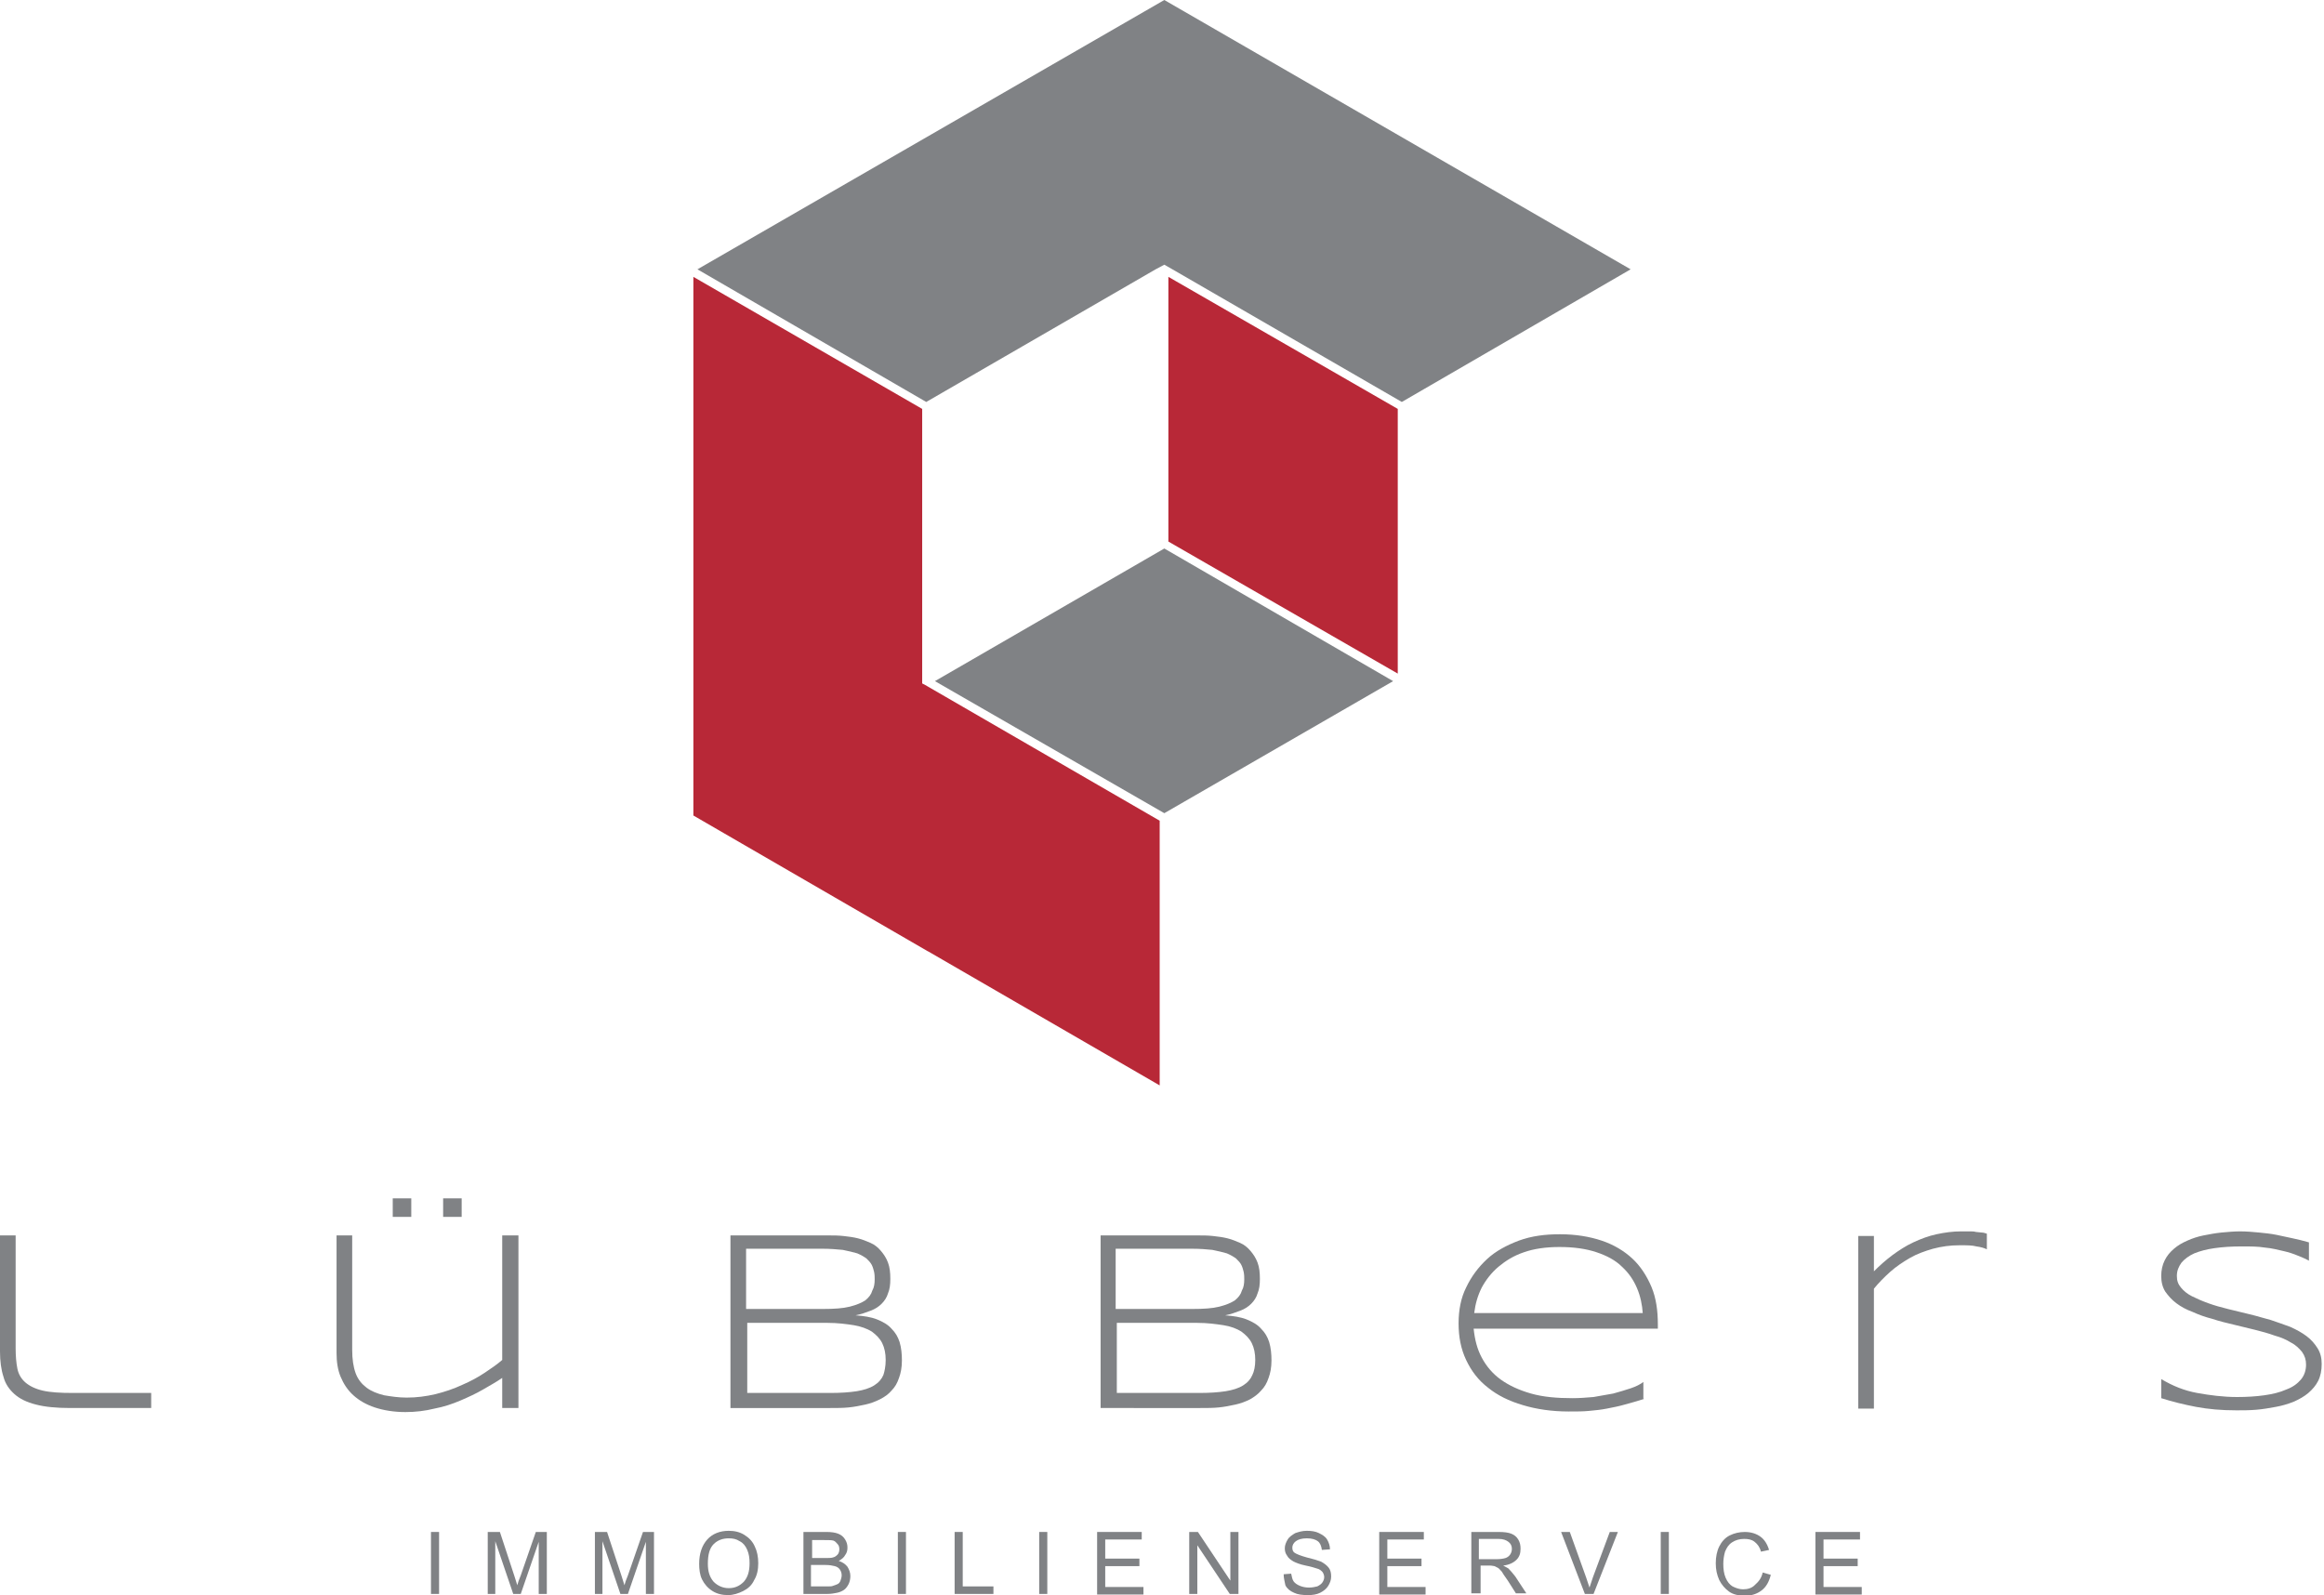 <?xml version="1.0" encoding="utf-8"?>
<!-- Generator: Adobe Illustrator 25.0.0, SVG Export Plug-In . SVG Version: 6.00 Build 0)  -->
<svg version="1.1" id="Layer_1" xmlns="http://www.w3.org/2000/svg" xmlns:xlink="http://www.w3.org/1999/xlink" x="0px" y="0px"
	 viewBox="0 0 401.2 275.4" style="enable-background:new 0 0 401.2 275.4;" xml:space="preserve">
<style type="text/css">
	.st0{fill:#808285;}
	.st1{fill:#B82837;}
</style>
<g>
	<path class="st0" d="M2.7,232.8c0,1.3,0.1,2.5,0.3,3.5c0.2,1,0.7,1.8,1.4,2.4c0.7,0.6,1.7,1.1,3,1.4c1.3,0.3,3,0.4,5.2,0.4h13.5
		v2.6h-14c-2.4,0-4.4-0.2-5.9-0.6c-1.6-0.4-2.8-1-3.7-1.8c-0.9-0.8-1.6-1.8-1.9-3C0.2,236.5,0,235,0,233.3v-20h2.7L2.7,232.8z"/>
	<path class="st0" d="M60.8,213.3V233c0,1.7,0.2,3,0.6,4.1c0.4,1.1,1.1,1.9,1.9,2.5c0.8,0.6,1.8,1,3,1.3c1.2,0.2,2.5,0.4,3.9,0.4
		c1.7,0,3.3-0.2,5-0.6c1.6-0.4,3.1-0.9,4.6-1.6c1.4-0.6,2.7-1.3,3.9-2.1c1.2-0.8,2.2-1.5,3-2.2l0-21.5h2.8v29.8h-2.8l0-5.2
		c-1,0.7-2.1,1.3-3.3,2c-1.2,0.7-2.5,1.3-3.9,1.9c-1.4,0.6-2.9,1.1-4.5,1.4c-1.6,0.4-3.3,0.6-5,0.6c-2,0-3.8-0.3-5.3-0.8
		c-1.5-0.5-2.7-1.2-3.7-2.1c-1-0.9-1.7-2-2.2-3.2c-0.5-1.2-0.7-2.6-0.7-4.1v-20.3H60.8z M67.8,210.1v-3.2H71v3.2H67.8z M76.5,210.1
		v-3.2h3.2v3.2H76.5z"/>
	<path class="st0" d="M155.7,234.9c0,1.2-0.2,2.2-0.5,3c-0.3,0.9-0.7,1.6-1.3,2.2c-0.5,0.6-1.2,1.1-2,1.5c-0.8,0.4-1.6,0.7-2.5,0.9
		c-0.9,0.2-1.9,0.4-2.9,0.5c-1,0.1-2.1,0.1-3.2,0.1h-17.2l0-29.8H143c0.9,0,1.7,0,2.6,0.1c0.9,0.1,1.7,0.2,2.5,0.4
		c0.8,0.2,1.5,0.5,2.2,0.8c0.7,0.3,1.3,0.8,1.8,1.4c0.5,0.6,0.9,1.2,1.2,2c0.3,0.8,0.4,1.7,0.4,2.8c0,1-0.1,1.8-0.4,2.5
		c-0.2,0.7-0.6,1.3-1.1,1.8c-0.5,0.5-1.1,0.9-1.9,1.2c-0.8,0.3-1.6,0.6-2.6,0.8c1.4,0.1,2.7,0.3,3.7,0.7c1,0.4,1.9,0.9,2.5,1.6
		c0.7,0.7,1.1,1.4,1.4,2.3C155.6,232.7,155.7,233.8,155.7,234.9z M151,220.9c0-0.4,0-0.8-0.1-1.3c-0.1-0.4-0.2-0.8-0.4-1.2
		c-0.2-0.4-0.5-0.7-0.9-1.1c-0.4-0.3-0.9-0.6-1.6-0.9c-0.7-0.2-1.5-0.4-2.5-0.6c-1-0.1-2.2-0.2-3.5-0.2h-13.2l0,10.4h13.2
		c2,0,3.5-0.1,4.7-0.4c1.2-0.3,2.1-0.7,2.7-1.1c0.6-0.5,1-1,1.2-1.7C150.9,222.3,151,221.6,151,220.9z M152.9,234.8
		c0-1.1-0.2-2.1-0.6-2.9c-0.4-0.8-1-1.4-1.8-2c-0.8-0.5-1.9-0.9-3.1-1.1c-1.3-0.2-2.8-0.4-4.5-0.4h-13.9v12.1h14.3
		c1.8,0,3.3-0.1,4.6-0.3c1.2-0.2,2.2-0.5,3-1c0.8-0.5,1.3-1.1,1.6-1.8C152.7,236.8,152.9,235.9,152.9,234.8z"/>
	<path class="st0" d="M219.5,234.9c0,1.2-0.2,2.2-0.5,3c-0.3,0.9-0.7,1.6-1.3,2.2c-0.5,0.6-1.2,1.1-1.9,1.5
		c-0.8,0.4-1.6,0.7-2.5,0.9c-0.9,0.2-1.9,0.4-2.9,0.5c-1,0.1-2.1,0.1-3.2,0.1H190l0-29.8h16.8c0.9,0,1.7,0,2.6,0.1
		c0.9,0.1,1.7,0.2,2.5,0.4c0.8,0.2,1.5,0.5,2.2,0.8c0.7,0.3,1.3,0.8,1.8,1.4c0.5,0.6,0.9,1.2,1.2,2c0.3,0.8,0.4,1.7,0.4,2.8
		c0,1-0.1,1.8-0.4,2.5c-0.2,0.7-0.6,1.3-1.1,1.8c-0.5,0.5-1.1,0.9-1.9,1.2c-0.8,0.3-1.6,0.6-2.6,0.8c1.4,0.1,2.7,0.3,3.7,0.7
		c1,0.4,1.9,0.9,2.5,1.6c0.7,0.7,1.1,1.4,1.4,2.3C219.4,232.7,219.5,233.8,219.5,234.9z M214.8,220.9c0-0.4,0-0.8-0.1-1.3
		c-0.1-0.4-0.2-0.8-0.4-1.2c-0.2-0.4-0.5-0.7-0.9-1.1c-0.4-0.3-0.9-0.6-1.6-0.9c-0.7-0.2-1.5-0.4-2.5-0.6c-1-0.1-2.1-0.2-3.5-0.2
		h-13.2l0,10.4h13.2c2,0,3.5-0.1,4.7-0.4c1.2-0.3,2.1-0.7,2.7-1.1c0.6-0.5,1-1,1.2-1.7C214.7,222.3,214.8,221.6,214.8,220.9z
		 M216.7,234.8c0-1.1-0.2-2.1-0.6-2.9c-0.4-0.8-1-1.4-1.8-2c-0.8-0.5-1.8-0.9-3.1-1.1c-1.3-0.2-2.8-0.4-4.5-0.4h-13.9v12.1H207
		c1.8,0,3.3-0.1,4.6-0.3c1.2-0.2,2.2-0.5,3-1c0.8-0.5,1.3-1.1,1.6-1.8C216.5,236.8,216.7,235.9,216.7,234.8z"/>
	<path class="st0" d="M283.9,241.5c-1.2,0.4-2.3,0.7-3.4,1c-1,0.3-2.1,0.5-3.1,0.7c-1,0.2-2,0.3-3.1,0.4c-1,0.1-2.2,0.1-3.5,0.1
		c-2.9,0-5.6-0.4-7.9-1.1c-2.4-0.7-4.4-1.7-6-3c-1.7-1.3-2.9-2.9-3.8-4.8c-0.9-1.9-1.3-4-1.3-6.3c0-2.3,0.4-4.4,1.3-6.2
		c0.9-1.9,2.1-3.5,3.6-4.9c1.5-1.4,3.4-2.4,5.5-3.2c2.2-0.8,4.5-1.1,7.1-1.1c2.7,0,5.1,0.4,7.2,1.1c2.1,0.7,3.9,1.8,5.3,3.1
		c1.4,1.3,2.5,3,3.3,4.9c0.8,1.9,1.1,4.1,1.1,6.5l0,0.7h-31.8c0.2,1.9,0.6,3.5,1.4,5c0.8,1.5,1.9,2.8,3.3,3.8c1.4,1,3.1,1.8,5.2,2.4
		c2.1,0.6,4.5,0.8,7.2,0.8c1.2,0,2.4-0.1,3.6-0.2c1.2-0.2,2.3-0.4,3.4-0.6c1.1-0.3,2.1-0.6,3-0.9c0.9-0.3,1.7-0.7,2.2-1.1V241.5z
		 M283.6,226.8c-0.1-1.5-0.4-3-1-4.4c-0.6-1.4-1.4-2.6-2.6-3.7c-1.1-1.1-2.6-1.9-4.4-2.5c-1.8-0.6-3.9-0.9-6.4-0.9
		c-2.3,0-4.4,0.3-6.1,0.9c-1.8,0.6-3.2,1.5-4.4,2.5c-1.2,1-2.2,2.3-2.9,3.6c-0.7,1.4-1.1,2.8-1.3,4.4H283.6z"/>
	<path class="st0" d="M341.2,215.2c-0.7-0.2-1.7-0.2-2.9-0.2c-1.6,0-3.1,0.2-4.6,0.6c-1.4,0.4-2.8,0.9-4,1.6
		c-1.2,0.7-2.4,1.5-3.4,2.4c-1,0.9-2,1.9-2.8,2.9v20.7h-2.7v-29.8h2.7v6.1c1-1,2-1.9,3.2-2.8c1.1-0.8,2.3-1.6,3.6-2.2
		c1.3-0.6,2.6-1.1,4-1.4c1.4-0.3,2.8-0.5,4.3-0.5c0.5,0,1,0,1.4,0c0.4,0,0.8,0,1.1,0.1c0.3,0,0.7,0.1,1,0.1c0.3,0,0.6,0.1,0.9,0.2
		l0,2.7C342.6,215.5,342,215.3,341.2,215.2z"/>
	<path class="st0" d="M398.7,217.7c-0.6-0.3-1.2-0.6-2-0.9c-0.7-0.3-1.6-0.6-2.5-0.8c-0.9-0.2-2-0.5-3.2-0.6c-1.2-0.2-2.5-0.2-4-0.2
		c-1.8,0-3.3,0.1-4.7,0.3c-1.4,0.2-2.5,0.5-3.5,0.9c-0.9,0.4-1.7,1-2.2,1.6c-0.5,0.7-0.8,1.4-0.8,2.3c0,0.8,0.2,1.4,0.7,2
		c0.5,0.6,1.1,1.1,1.9,1.5c0.8,0.4,1.7,0.8,2.8,1.2c1.1,0.4,2.2,0.7,3.4,1c1.2,0.3,2.5,0.6,3.7,0.9c1.3,0.3,2.5,0.7,3.7,1
		c1.2,0.4,2.3,0.8,3.4,1.2c1.1,0.5,2,1,2.8,1.6c0.8,0.6,1.4,1.3,1.9,2.1c0.5,0.8,0.7,1.7,0.7,2.7c0,1.1-0.2,2.1-0.6,2.9
		c-0.4,0.8-1,1.5-1.7,2.1c-0.7,0.6-1.6,1.1-2.5,1.5c-1,0.4-2,0.7-3.1,0.9c-1.1,0.2-2.2,0.4-3.4,0.5c-1.2,0.1-2.3,0.1-3.4,0.1
		c-2.6,0-4.9-0.2-7-0.6c-2.1-0.4-4.1-0.9-6-1.5v-3.3c2,1.2,4,2,6.2,2.4c2.2,0.4,4.5,0.7,6.9,0.7c1.7,0,3.3-0.1,4.7-0.3
		c1.4-0.2,2.7-0.5,3.8-1c1.1-0.4,1.9-1,2.5-1.7c0.6-0.7,0.9-1.6,0.9-2.6c0-0.8-0.2-1.5-0.7-2.2c-0.5-0.6-1.1-1.2-1.9-1.6
		c-0.8-0.5-1.7-0.9-2.8-1.2c-1.1-0.4-2.2-0.7-3.4-1c-1.2-0.3-2.4-0.6-3.7-0.9c-1.3-0.3-2.5-0.6-3.7-1c-1.2-0.3-2.3-0.7-3.4-1.2
		c-1.1-0.4-2-0.9-2.8-1.5c-0.8-0.6-1.4-1.3-1.9-2c-0.5-0.8-0.7-1.7-0.7-2.7c0-1,0.2-1.9,0.6-2.7c0.4-0.8,0.9-1.4,1.6-2
		c0.7-0.6,1.4-1,2.3-1.4c0.9-0.4,1.8-0.7,2.8-0.9c1-0.2,2.1-0.4,3.1-0.5c1.1-0.1,2.2-0.2,3.2-0.2c1.2,0,2.2,0.1,3.3,0.2
		c1,0.1,2,0.2,3,0.4c1,0.2,1.9,0.4,2.8,0.6c0.9,0.2,1.8,0.4,2.8,0.7V217.7z"/>
</g>
<g>
	<path class="st0" d="M74.4,275.2v-10.7h1.4v10.7H74.4z"/>
	<path class="st0" d="M84.2,275.2v-10.7h2.1l2.5,7.6c0.2,0.7,0.4,1.2,0.5,1.6c0.1-0.4,0.3-1,0.6-1.7l2.6-7.5h1.9v10.7h-1.4v-9
		l-3.1,9h-1.3l-3.1-9.1v9.1H84.2z"/>
	<path class="st0" d="M102.7,275.2v-10.7h2.1l2.5,7.6c0.2,0.7,0.4,1.2,0.5,1.6c0.1-0.4,0.3-1,0.6-1.7l2.6-7.5h1.9v10.7h-1.4v-9
		l-3.1,9h-1.3l-3.1-9.1v9.1H102.7z"/>
	<path class="st0" d="M120.7,270c0-1.8,0.5-3.2,1.4-4.2s2.2-1.5,3.7-1.5c1,0,1.9,0.2,2.7,0.7s1.4,1.1,1.8,2c0.4,0.8,0.6,1.8,0.6,2.9
		c0,1.1-0.2,2.1-0.7,2.9c-0.4,0.9-1.1,1.5-1.9,1.9c-0.8,0.4-1.7,0.7-2.6,0.7c-1,0-1.9-0.2-2.7-0.7s-1.4-1.2-1.8-2
		S120.7,270.9,120.7,270z M122.2,270c0,1.3,0.3,2.3,1,3.1c0.7,0.7,1.6,1.1,2.6,1.1c1.1,0,1.9-0.4,2.6-1.1c0.7-0.8,1-1.8,1-3.2
		c0-0.9-0.1-1.6-0.4-2.3c-0.3-0.7-0.7-1.2-1.3-1.5c-0.6-0.4-1.2-0.5-1.9-0.5c-1,0-1.9,0.3-2.6,1S122.2,268.4,122.2,270z"/>
	<path class="st0" d="M138.7,275.2v-10.7h4c0.8,0,1.5,0.1,2,0.3c0.5,0.2,0.9,0.5,1.2,1c0.3,0.5,0.4,0.9,0.4,1.4
		c0,0.5-0.1,0.9-0.4,1.3c-0.2,0.4-0.6,0.7-1.1,1c0.6,0.2,1.1,0.5,1.5,1c0.3,0.5,0.5,1,0.5,1.6c0,0.5-0.1,1-0.3,1.4
		c-0.2,0.4-0.5,0.8-0.8,1c-0.3,0.2-0.7,0.4-1.2,0.5c-0.5,0.1-1,0.2-1.7,0.2H138.7z M140.1,269h2.3c0.6,0,1.1,0,1.4-0.1
		c0.4-0.1,0.6-0.3,0.8-0.5c0.2-0.2,0.3-0.6,0.3-0.9c0-0.4-0.1-0.7-0.3-0.9s-0.4-0.5-0.7-0.6c-0.3-0.1-0.9-0.1-1.6-0.1h-2.1V269z
		 M140.1,273.9h2.7c0.5,0,0.8,0,1-0.1c0.3-0.1,0.6-0.2,0.8-0.3c0.2-0.1,0.4-0.3,0.5-0.6c0.1-0.3,0.2-0.6,0.2-0.9
		c0-0.4-0.1-0.7-0.3-1s-0.5-0.5-0.9-0.6s-0.9-0.2-1.6-0.2h-2.5V273.9z"/>
	<path class="st0" d="M155,275.2v-10.7h1.4v10.7H155z"/>
	<path class="st0" d="M164.8,275.2v-10.7h1.4v9.4h5.3v1.3H164.8z"/>
	<path class="st0" d="M179.4,275.2v-10.7h1.4v10.7H179.4z"/>
	<path class="st0" d="M189.4,275.2v-10.7h7.7v1.3h-6.3v3.3h5.9v1.3h-5.9v3.6h6.6v1.3H189.4z"/>
	<path class="st0" d="M205.3,275.2v-10.7h1.5l5.6,8.4v-8.4h1.4v10.7h-1.5l-5.6-8.4v8.4H205.3z"/>
	<path class="st0" d="M221.6,271.8l1.3-0.1c0.1,0.5,0.2,1,0.4,1.3c0.2,0.3,0.6,0.6,1.1,0.8s1,0.3,1.6,0.3c0.5,0,1-0.1,1.4-0.2
		c0.4-0.2,0.7-0.4,0.9-0.7c0.2-0.3,0.3-0.6,0.3-0.9c0-0.3-0.1-0.6-0.3-0.9c-0.2-0.2-0.5-0.5-1-0.6c-0.3-0.1-0.9-0.3-1.9-0.5
		c-1-0.2-1.7-0.5-2.1-0.7c-0.5-0.3-0.9-0.6-1.1-1c-0.3-0.4-0.4-0.8-0.4-1.3c0-0.5,0.2-1,0.5-1.5c0.3-0.5,0.8-0.8,1.3-1.1
		c0.6-0.2,1.2-0.4,2-0.4c0.8,0,1.5,0.1,2.1,0.4c0.6,0.3,1.1,0.6,1.4,1.1c0.3,0.5,0.5,1.1,0.5,1.7l-1.4,0.1c-0.1-0.7-0.3-1.2-0.7-1.5
		s-1-0.5-1.9-0.5c-0.9,0-1.5,0.2-1.9,0.5c-0.4,0.3-0.6,0.7-0.6,1.1c0,0.4,0.1,0.7,0.4,0.9c0.3,0.2,1,0.5,2.1,0.8
		c1.2,0.3,1.9,0.5,2.4,0.7c0.6,0.3,1.1,0.7,1.4,1.1c0.3,0.4,0.4,0.9,0.4,1.5c0,0.6-0.2,1.1-0.5,1.6c-0.3,0.5-0.8,0.9-1.4,1.2
		c-0.6,0.3-1.3,0.4-2.1,0.4c-1,0-1.8-0.1-2.4-0.4c-0.7-0.3-1.2-0.7-1.5-1.3C221.8,273.1,221.6,272.5,221.6,271.8z"/>
	<path class="st0" d="M238.1,275.2v-10.7h7.7v1.3h-6.3v3.3h5.9v1.3h-5.9v3.6h6.6v1.3H238.1z"/>
	<path class="st0" d="M254,275.2v-10.7h4.7c1,0,1.7,0.1,2.2,0.3c0.5,0.2,0.9,0.5,1.2,1s0.4,1,0.4,1.6c0,0.8-0.2,1.4-0.7,1.9
		c-0.5,0.5-1.3,0.9-2.3,1c0.4,0.2,0.7,0.4,0.9,0.5c0.4,0.4,0.8,0.9,1.2,1.4l1.9,2.9h-1.8l-1.4-2.2c-0.4-0.6-0.8-1.1-1-1.5
		c-0.3-0.3-0.5-0.6-0.7-0.7c-0.2-0.1-0.4-0.2-0.6-0.3c-0.2,0-0.4-0.1-0.8-0.1h-1.6v4.8H254z M255.4,269.2h3c0.6,0,1.2-0.1,1.5-0.2
		s0.6-0.3,0.8-0.6c0.2-0.3,0.3-0.6,0.3-1c0-0.5-0.2-0.9-0.6-1.2c-0.4-0.3-0.9-0.5-1.7-0.5h-3.4V269.2z"/>
	<path class="st0" d="M273.6,275.2l-4.1-10.7h1.5l2.8,7.8c0.2,0.6,0.4,1.2,0.6,1.8c0.2-0.6,0.4-1.2,0.6-1.8l2.9-7.8h1.4l-4.2,10.7
		H273.6z"/>
	<path class="st0" d="M286.7,275.2v-10.7h1.4v10.7H286.7z"/>
	<path class="st0" d="M304.3,271.5l1.4,0.4c-0.3,1.2-0.8,2.1-1.6,2.7c-0.8,0.6-1.7,0.9-2.8,0.9c-1.2,0-2.1-0.2-2.8-0.7
		c-0.7-0.5-1.3-1.2-1.7-2c-0.4-0.9-0.6-1.8-0.6-2.9c0-1.1,0.2-2.1,0.6-2.9c0.4-0.8,1-1.5,1.8-1.9c0.8-0.4,1.7-0.6,2.6-0.6
		c1.1,0,2,0.3,2.7,0.8c0.7,0.5,1.2,1.3,1.5,2.3l-1.4,0.3c-0.2-0.8-0.6-1.3-1.1-1.7c-0.5-0.4-1.1-0.5-1.8-0.5c-0.8,0-1.5,0.2-2.1,0.6
		c-0.6,0.4-0.9,0.9-1.2,1.6c-0.2,0.7-0.3,1.4-0.3,2.1c0,0.9,0.1,1.7,0.4,2.4c0.3,0.7,0.7,1.2,1.2,1.5c0.6,0.3,1.2,0.5,1.8,0.5
		c0.8,0,1.5-0.2,2-0.7C303.7,273,304.1,272.4,304.3,271.5z"/>
	<path class="st0" d="M313.4,275.2v-10.7h7.7v1.3h-6.3v3.3h5.9v1.3h-5.9v3.6h6.6v1.3H313.4z"/>
</g>
<polygon class="st0" points="161.4,117.6 201,140.4 240.5,117.6 201,94.7 "/>
<polygon class="st1" points="241.3,70.6 201.7,47.8 201.7,93.5 241.3,116.3 "/>
<polygon class="st1" points="159.2,118 159.2,117.6 159.2,70.6 119.7,47.8 119.7,93.9 119.7,140.8 160.1,164.2 160.3,164.3 
	200.2,187.4 200.2,141.7 159.6,118.2 "/>
<polygon class="st0" points="120.4,46.5 159.9,69.4 199.5,46.5 201,45.7 202.4,46.5 242,69.4 281.5,46.5 201,0 "/>
</svg>
